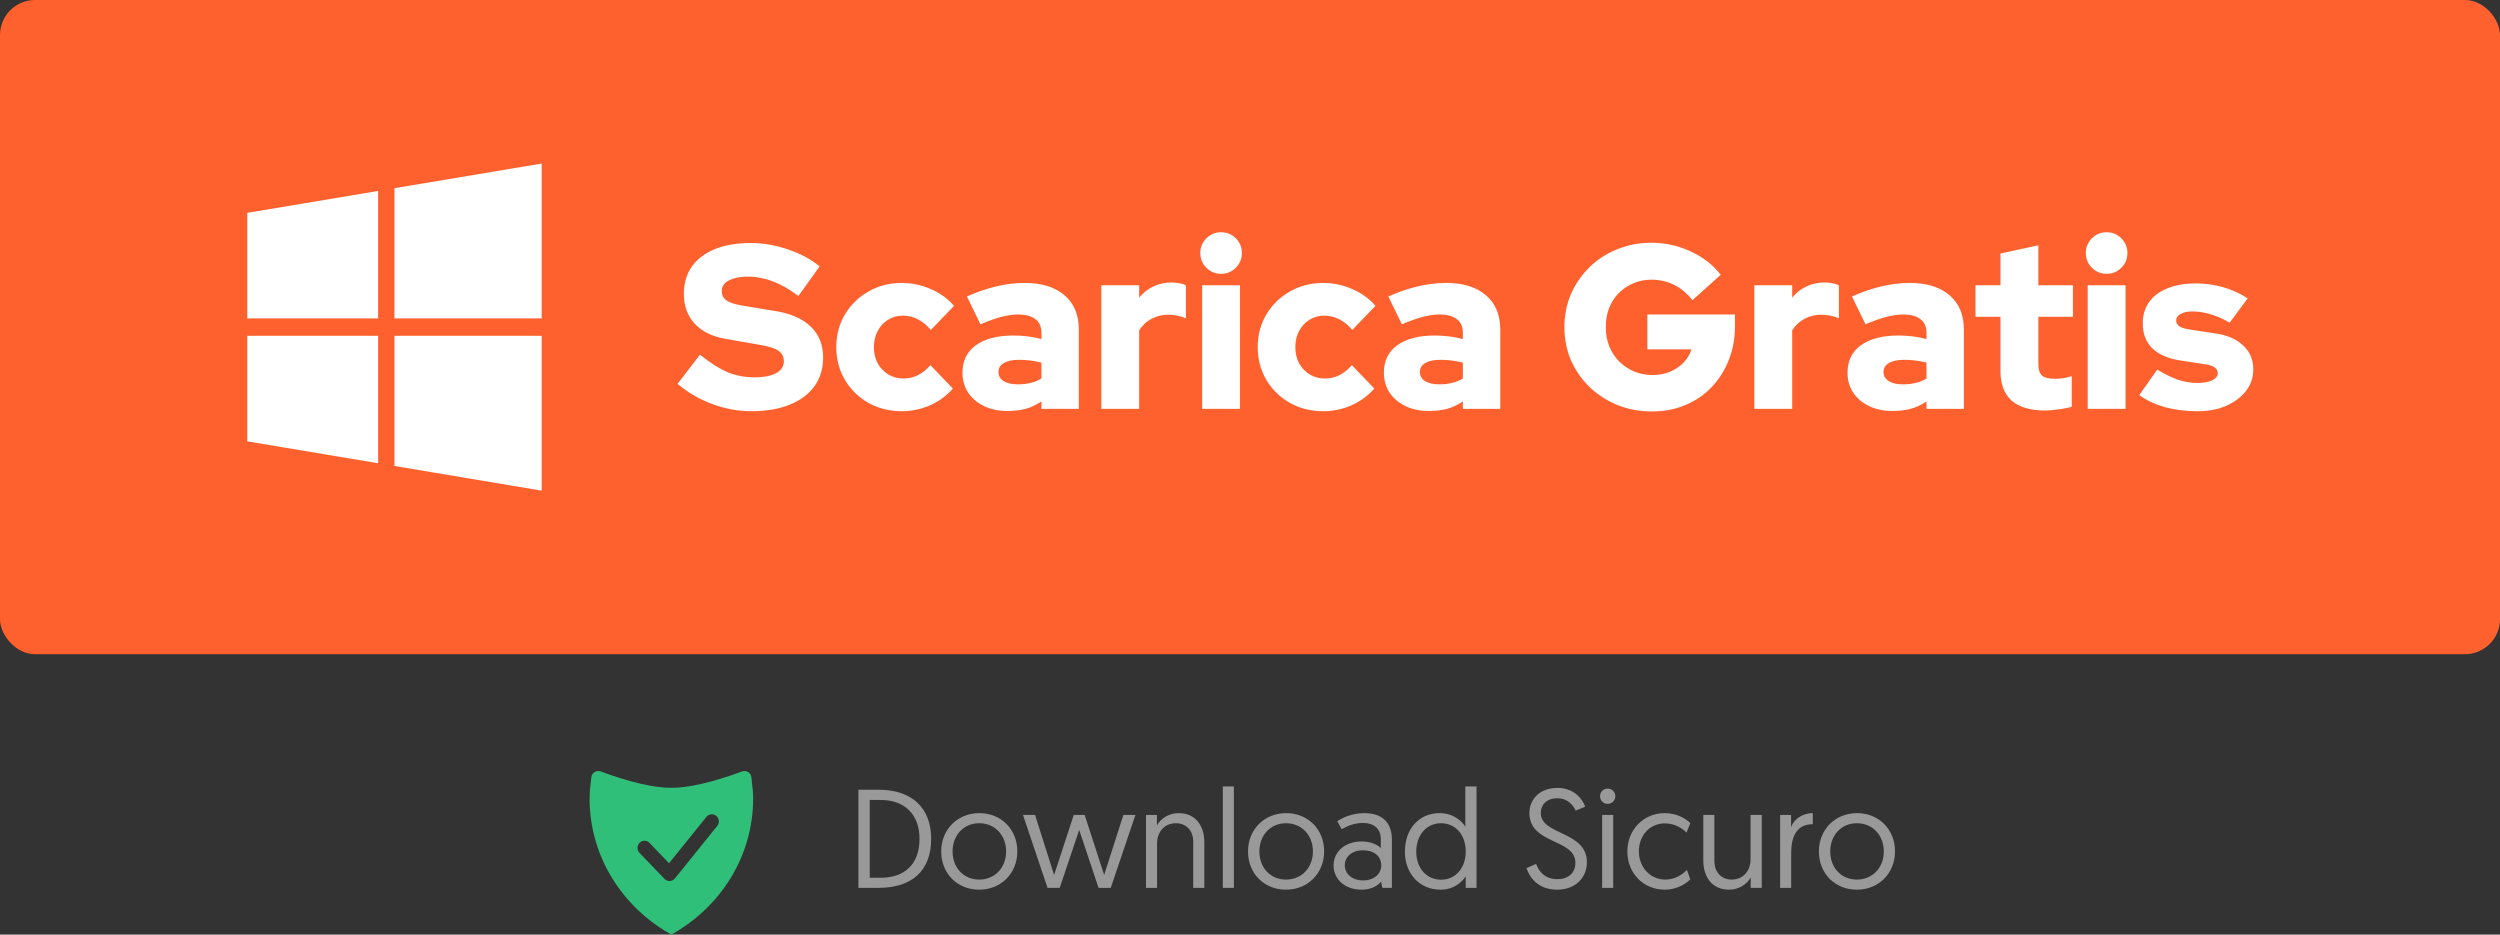 <svg width="214" height="80" viewBox="0 0 214 80" fill="none" xmlns="http://www.w3.org/2000/svg">
<rect x="0" y="0" width="214" height="80" fill="#333333" stroke="none"/>
<rect width="214" height="56" rx="3" fill="#FF612E"/>
<path d="M32.367 27.254V16.345L21.166 18.22V27.254H32.367ZM33.767 28.746V39.888L46.367 42V28.746H33.767ZM33.767 27.254H46.367V14L33.767 16.109V27.254ZM32.367 28.746H21.166V37.78L32.367 39.655V28.746Z" fill="white"/>
<path d="M64.32 35.2C63.187 35.2 62.067 34.993 60.96 34.58C59.853 34.167 58.867 33.593 58 32.86L59.92 30.36C60.773 31.053 61.56 31.553 62.28 31.86C63 32.153 63.767 32.3 64.58 32.3C65.113 32.3 65.567 32.247 65.94 32.14C66.313 32.033 66.6 31.88 66.8 31.68C67 31.467 67.1 31.22 67.1 30.94C67.1 30.553 66.953 30.253 66.66 30.04C66.367 29.827 65.867 29.66 65.16 29.54L62.08 29C60.947 28.8 60.073 28.367 59.46 27.7C58.847 27.033 58.54 26.187 58.54 25.16C58.54 24.253 58.767 23.473 59.22 22.82C59.687 22.167 60.347 21.667 61.2 21.32C62.067 20.973 63.093 20.8 64.28 20.8C65.32 20.8 66.367 20.98 67.42 21.34C68.473 21.687 69.387 22.173 70.16 22.8L68.34 25.34C66.9 24.233 65.467 23.68 64.04 23.68C63.573 23.68 63.167 23.733 62.82 23.84C62.487 23.933 62.227 24.073 62.04 24.26C61.867 24.433 61.78 24.647 61.78 24.9C61.78 25.247 61.907 25.513 62.16 25.7C62.427 25.887 62.853 26.033 63.44 26.14L66.34 26.62C67.687 26.833 68.707 27.28 69.4 27.96C70.107 28.64 70.46 29.52 70.46 30.6C70.46 31.547 70.213 32.367 69.72 33.06C69.227 33.74 68.52 34.267 67.6 34.64C66.68 35.013 65.587 35.2 64.32 35.2ZM77.186 35.2C76.133 35.2 75.18 34.96 74.326 34.48C73.486 34 72.82 33.347 72.326 32.52C71.833 31.68 71.586 30.747 71.586 29.72C71.586 28.68 71.833 27.747 72.326 26.92C72.82 26.093 73.486 25.44 74.326 24.96C75.18 24.467 76.133 24.22 77.186 24.22C78.053 24.22 78.88 24.393 79.666 24.74C80.453 25.073 81.12 25.553 81.666 26.18L79.686 28.24C79.313 27.813 78.933 27.507 78.546 27.32C78.16 27.12 77.733 27.02 77.266 27.02C76.8 27.02 76.38 27.14 76.006 27.38C75.633 27.607 75.34 27.927 75.126 28.34C74.913 28.74 74.806 29.2 74.806 29.72C74.806 30.227 74.913 30.687 75.126 31.1C75.353 31.5 75.66 31.82 76.046 32.06C76.433 32.287 76.866 32.4 77.346 32.4C77.786 32.4 78.193 32.307 78.566 32.12C78.94 31.933 79.3 31.647 79.646 31.26L81.566 33.26C81.033 33.873 80.38 34.353 79.606 34.7C78.833 35.033 78.026 35.2 77.186 35.2ZM86.228 35.18C85.481 35.18 84.814 35.04 84.228 34.76C83.654 34.48 83.201 34.093 82.868 33.6C82.548 33.107 82.388 32.54 82.388 31.9C82.388 30.887 82.768 30.107 83.528 29.56C84.301 29 85.374 28.72 86.748 28.72C87.574 28.72 88.374 28.82 89.148 29.02V28.5C89.148 27.967 88.974 27.573 88.628 27.32C88.294 27.053 87.794 26.92 87.128 26.92C86.714 26.92 86.248 26.987 85.728 27.12C85.221 27.253 84.621 27.467 83.928 27.76L82.768 25.38C83.634 24.993 84.468 24.707 85.268 24.52C86.081 24.32 86.894 24.22 87.708 24.22C89.174 24.22 90.314 24.573 91.128 25.28C91.941 25.973 92.348 26.953 92.348 28.22V35H89.148V34.36C88.721 34.653 88.268 34.867 87.788 35C87.321 35.12 86.801 35.18 86.228 35.18ZM85.468 31.84C85.468 32.173 85.614 32.433 85.908 32.62C86.201 32.807 86.608 32.9 87.128 32.9C87.514 32.9 87.874 32.86 88.208 32.78C88.554 32.7 88.868 32.573 89.148 32.4V31.04C88.841 30.96 88.528 30.9 88.208 30.86C87.888 30.82 87.561 30.8 87.228 30.8C86.668 30.8 86.234 30.893 85.928 31.08C85.621 31.253 85.468 31.507 85.468 31.84ZM94.273 35V24.42H97.513V25.48C97.86 25.053 98.267 24.733 98.733 24.52C99.2 24.293 99.72 24.18 100.293 24.18C100.867 24.193 101.273 24.28 101.513 24.44V27.26C101.3 27.153 101.06 27.073 100.793 27.02C100.527 26.967 100.253 26.94 99.973 26.94C99.467 26.94 98.993 27.06 98.553 27.3C98.127 27.527 97.78 27.853 97.513 28.28V35H94.273ZM102.906 35V24.42H106.146V35H102.906ZM104.526 23.44C104.033 23.44 103.613 23.267 103.266 22.92C102.92 22.573 102.746 22.153 102.746 21.66C102.746 21.167 102.92 20.747 103.266 20.4C103.613 20.053 104.033 19.88 104.526 19.88C105.02 19.88 105.44 20.053 105.786 20.4C106.133 20.747 106.306 21.167 106.306 21.66C106.306 22.153 106.133 22.573 105.786 22.92C105.44 23.267 105.02 23.44 104.526 23.44ZM113.261 35.2C112.207 35.2 111.254 34.96 110.401 34.48C109.561 34 108.894 33.347 108.401 32.52C107.907 31.68 107.661 30.747 107.661 29.72C107.661 28.68 107.907 27.747 108.401 26.92C108.894 26.093 109.561 25.44 110.401 24.96C111.254 24.467 112.207 24.22 113.261 24.22C114.127 24.22 114.954 24.393 115.741 24.74C116.527 25.073 117.194 25.553 117.741 26.18L115.761 28.24C115.387 27.813 115.007 27.507 114.621 27.32C114.234 27.12 113.807 27.02 113.341 27.02C112.874 27.02 112.454 27.14 112.081 27.38C111.707 27.607 111.414 27.927 111.201 28.34C110.987 28.74 110.881 29.2 110.881 29.72C110.881 30.227 110.987 30.687 111.201 31.1C111.427 31.5 111.734 31.82 112.121 32.06C112.507 32.287 112.941 32.4 113.421 32.4C113.861 32.4 114.267 32.307 114.641 32.12C115.014 31.933 115.374 31.647 115.721 31.26L117.641 33.26C117.107 33.873 116.454 34.353 115.681 34.7C114.907 35.033 114.101 35.2 113.261 35.2ZM122.302 35.18C121.555 35.18 120.889 35.04 120.302 34.76C119.729 34.48 119.275 34.093 118.942 33.6C118.622 33.107 118.462 32.54 118.462 31.9C118.462 30.887 118.842 30.107 119.602 29.56C120.375 29 121.449 28.72 122.822 28.72C123.649 28.72 124.449 28.82 125.222 29.02V28.5C125.222 27.967 125.049 27.573 124.702 27.32C124.369 27.053 123.869 26.92 123.202 26.92C122.789 26.92 122.322 26.987 121.802 27.12C121.295 27.253 120.695 27.467 120.002 27.76L118.842 25.38C119.709 24.993 120.542 24.707 121.342 24.52C122.155 24.32 122.969 24.22 123.782 24.22C125.249 24.22 126.389 24.573 127.202 25.28C128.015 25.973 128.422 26.953 128.422 28.22V35H125.222V34.36C124.795 34.653 124.342 34.867 123.862 35C123.395 35.12 122.875 35.18 122.302 35.18ZM121.542 31.84C121.542 32.173 121.689 32.433 121.982 32.62C122.275 32.807 122.682 32.9 123.202 32.9C123.589 32.9 123.949 32.86 124.282 32.78C124.629 32.7 124.942 32.573 125.222 32.4V31.04C124.915 30.96 124.602 30.9 124.282 30.86C123.962 30.82 123.635 30.8 123.302 30.8C122.742 30.8 122.309 30.893 122.002 31.08C121.695 31.253 121.542 31.507 121.542 31.84ZM141.414 35.22C140.361 35.22 139.381 35.04 138.474 34.68C137.567 34.307 136.767 33.793 136.074 33.14C135.394 32.473 134.861 31.707 134.474 30.84C134.101 29.96 133.914 29.013 133.914 28C133.914 26.987 134.101 26.047 134.474 25.18C134.861 24.3 135.387 23.533 136.054 22.88C136.734 22.213 137.527 21.7 138.434 21.34C139.341 20.967 140.314 20.78 141.354 20.78C142.541 20.78 143.661 21.027 144.714 21.52C145.767 22 146.627 22.667 147.294 23.52L144.874 25.7C144.421 25.113 143.894 24.673 143.294 24.38C142.707 24.087 142.061 23.94 141.354 23.94C140.794 23.94 140.274 24.047 139.794 24.26C139.327 24.46 138.914 24.74 138.554 25.1C138.207 25.46 137.934 25.887 137.734 26.38C137.547 26.873 137.454 27.413 137.454 28C137.454 28.587 137.554 29.133 137.754 29.64C137.954 30.133 138.234 30.567 138.594 30.94C138.967 31.3 139.394 31.587 139.874 31.8C140.367 32 140.901 32.1 141.474 32.1C142.021 32.1 142.514 32.007 142.954 31.82C143.407 31.633 143.794 31.373 144.114 31.04C144.434 30.707 144.661 30.327 144.794 29.9H141.014V26.92H148.514V27.92C148.514 28.973 148.334 29.947 147.974 30.84C147.627 31.72 147.134 32.493 146.494 33.16C145.867 33.813 145.121 34.32 144.254 34.68C143.387 35.04 142.441 35.22 141.414 35.22ZM150.172 35V24.42H153.412V25.48C153.759 25.053 154.165 24.733 154.632 24.52C155.099 24.293 155.619 24.18 156.192 24.18C156.765 24.193 157.172 24.28 157.412 24.44V27.26C157.199 27.153 156.959 27.073 156.692 27.02C156.425 26.967 156.152 26.94 155.872 26.94C155.365 26.94 154.892 27.06 154.452 27.3C154.025 27.527 153.679 27.853 153.412 28.28V35H150.172ZM161.989 35.18C161.243 35.18 160.576 35.04 159.989 34.76C159.416 34.48 158.963 34.093 158.629 33.6C158.309 33.107 158.149 32.54 158.149 31.9C158.149 30.887 158.529 30.107 159.289 29.56C160.063 29 161.136 28.72 162.509 28.72C163.336 28.72 164.136 28.82 164.909 29.02V28.5C164.909 27.967 164.736 27.573 164.389 27.32C164.056 27.053 163.556 26.92 162.889 26.92C162.476 26.92 162.009 26.987 161.489 27.12C160.983 27.253 160.383 27.467 159.689 27.76L158.529 25.38C159.396 24.993 160.229 24.707 161.029 24.52C161.843 24.32 162.656 24.22 163.469 24.22C164.936 24.22 166.076 24.573 166.889 25.28C167.703 25.973 168.109 26.953 168.109 28.22V35H164.909V34.36C164.483 34.653 164.029 34.867 163.549 35C163.083 35.12 162.563 35.18 161.989 35.18ZM161.229 31.84C161.229 32.173 161.376 32.433 161.669 32.62C161.963 32.807 162.369 32.9 162.889 32.9C163.276 32.9 163.636 32.86 163.969 32.78C164.316 32.7 164.629 32.573 164.909 32.4V31.04C164.603 30.96 164.289 30.9 163.969 30.86C163.649 30.82 163.323 30.8 162.989 30.8C162.429 30.8 161.996 30.893 161.689 31.08C161.383 31.253 161.229 31.507 161.229 31.84ZM175.082 35.14C173.816 35.14 172.856 34.86 172.202 34.3C171.562 33.727 171.242 32.887 171.242 31.78V27.12H169.102V24.42H171.242V21.7L174.482 21V24.42H177.442V27.12H174.482V31.14C174.482 31.607 174.582 31.94 174.782 32.14C174.996 32.327 175.362 32.42 175.882 32.42C176.149 32.42 176.389 32.407 176.602 32.38C176.829 32.34 177.076 32.28 177.342 32.2V34.82C177.049 34.913 176.676 34.987 176.222 35.04C175.769 35.107 175.389 35.14 175.082 35.14ZM178.707 35V24.42H181.947V35H178.707ZM180.327 23.44C179.834 23.44 179.414 23.267 179.067 22.92C178.72 22.573 178.547 22.153 178.547 21.66C178.547 21.167 178.72 20.747 179.067 20.4C179.414 20.053 179.834 19.88 180.327 19.88C180.82 19.88 181.24 20.053 181.587 20.4C181.934 20.747 182.107 21.167 182.107 21.66C182.107 22.153 181.934 22.573 181.587 22.92C181.24 23.267 180.82 23.44 180.327 23.44ZM188.121 35.2C187.121 35.2 186.195 35.087 185.341 34.86C184.488 34.62 183.748 34.273 183.121 33.82L184.661 31.64C185.328 32.04 185.935 32.333 186.481 32.52C187.028 32.693 187.568 32.78 188.101 32.78C188.635 32.78 189.055 32.707 189.361 32.56C189.681 32.4 189.841 32.193 189.841 31.94C189.841 31.74 189.755 31.58 189.581 31.46C189.408 31.327 189.135 31.233 188.761 31.18L186.661 30.86C185.608 30.7 184.801 30.353 184.241 29.82C183.695 29.273 183.421 28.567 183.421 27.7C183.421 26.98 183.601 26.367 183.961 25.86C184.335 25.34 184.861 24.947 185.541 24.68C186.221 24.4 187.035 24.26 187.981 24.26C188.755 24.26 189.521 24.367 190.281 24.58C191.041 24.793 191.748 25.113 192.401 25.54L190.861 27.62C190.288 27.287 189.741 27.047 189.221 26.9C188.701 26.74 188.181 26.66 187.661 26.66C187.248 26.66 186.915 26.733 186.661 26.88C186.408 27.013 186.281 27.193 186.281 27.42C186.281 27.633 186.375 27.807 186.561 27.94C186.748 28.06 187.068 28.153 187.521 28.22L189.621 28.54C190.661 28.687 191.461 29.033 192.021 29.58C192.595 30.113 192.881 30.793 192.881 31.62C192.881 32.313 192.675 32.927 192.261 33.46C191.848 33.993 191.281 34.42 190.561 34.74C189.855 35.047 189.041 35.2 188.121 35.2Z" fill="white"/>
<path d="M73.479 76V67.6H75.207C78.075 67.6 79.707 69.172 79.707 71.8C79.707 74.584 78.015 76 75.207 76H73.479ZM74.451 75.136H75.399C77.415 75.136 78.711 73.996 78.711 71.8C78.711 69.7 77.415 68.476 75.399 68.476H74.451V75.136ZM81.54 72.88C81.54 74.284 82.488 75.292 83.82 75.292C85.164 75.292 86.124 74.272 86.124 72.88C86.124 71.5 85.164 70.468 83.82 70.468C82.476 70.468 81.54 71.512 81.54 72.88ZM80.568 72.88C80.568 70.996 81.972 69.604 83.832 69.604C85.716 69.604 87.084 71.008 87.084 72.88C87.084 74.752 85.692 76.156 83.82 76.156C81.948 76.156 80.568 74.776 80.568 72.88ZM94.036 76L92.38 71.044L90.712 76H89.668L87.568 69.76H88.6L90.232 74.896C90.232 74.896 90.244 74.872 91.912 69.76H92.848C94.504 74.872 94.516 74.896 94.516 74.896L96.16 69.76H97.192L95.08 76H94.036ZM100.893 69.604C102.345 69.604 103.089 70.684 103.089 72.1V76H102.141V72.064C102.141 71.068 101.517 70.468 100.665 70.468C99.705 70.468 99.045 71.176 99.045 72.208V76H98.097V69.76H99.033V70.66C99.333 70.096 100.029 69.604 100.893 69.604ZM104.671 76V67.324H105.619V76H104.671ZM107.802 72.88C107.802 74.284 108.75 75.292 110.082 75.292C111.426 75.292 112.386 74.272 112.386 72.88C112.386 71.5 111.426 70.468 110.082 70.468C108.738 70.468 107.802 71.512 107.802 72.88ZM106.83 72.88C106.83 70.996 108.234 69.604 110.094 69.604C111.978 69.604 113.346 71.008 113.346 72.88C113.346 74.752 111.954 76.156 110.082 76.156C108.21 76.156 106.83 74.776 106.83 72.88ZM114.154 74.08C114.154 72.892 115.15 72.028 116.554 72.028C117.346 72.028 117.946 72.328 118.198 72.592V71.824C118.198 70.948 117.61 70.444 116.686 70.444C115.918 70.444 115.294 70.72 114.85 70.984L114.466 70.288C114.886 70.024 115.714 69.604 116.77 69.604C118.474 69.604 119.146 70.552 119.146 71.884V76H118.33L118.222 75.472C117.898 75.844 117.37 76.156 116.53 76.156C115.162 76.156 114.154 75.292 114.154 74.08ZM115.114 74.068C115.114 74.788 115.726 75.364 116.686 75.364C117.598 75.364 118.234 74.824 118.234 74.068C118.234 73.288 117.61 72.784 116.674 72.784C115.726 72.784 115.114 73.336 115.114 74.068ZM126.391 67.324V76H125.467V75.016C125.311 75.244 124.663 76.156 123.307 76.156C121.519 76.156 120.259 74.8 120.259 72.892C120.259 70.972 121.459 69.604 123.235 69.604C124.531 69.604 125.251 70.444 125.431 70.768V67.324H126.391ZM125.467 72.904C125.467 71.356 124.507 70.468 123.343 70.468C122.119 70.468 121.231 71.476 121.231 72.904C121.231 74.356 122.155 75.304 123.355 75.304C124.663 75.304 125.467 74.212 125.467 72.904ZM130.666 74.308L131.494 73.948C131.722 74.596 132.226 75.256 133.33 75.256C134.218 75.256 134.854 74.74 134.854 73.864C134.854 71.764 130.918 72.304 130.918 69.592C130.918 68.392 131.83 67.444 133.318 67.444C134.818 67.444 135.49 68.488 135.694 69.052L134.878 69.388C134.686 68.968 134.23 68.332 133.306 68.332C132.382 68.332 131.89 68.896 131.89 69.592C131.89 71.512 135.838 71.116 135.838 73.804C135.838 75.124 134.866 76.156 133.294 76.156C131.662 76.156 130.93 75.112 130.666 74.308ZM137.144 76V69.76H138.092V76H137.144ZM136.964 68.152C136.964 67.792 137.252 67.504 137.612 67.504C137.984 67.504 138.272 67.792 138.272 68.152C138.272 68.524 137.984 68.812 137.612 68.812C137.252 68.812 136.964 68.524 136.964 68.152ZM144.69 70.456L144.366 71.272C144.114 71.008 143.466 70.48 142.518 70.48C141.21 70.48 140.286 71.524 140.286 72.88C140.286 74.224 141.258 75.292 142.542 75.292C143.526 75.292 144.15 74.716 144.402 74.464L144.69 75.268C144.438 75.532 143.67 76.156 142.506 76.156C140.646 76.156 139.302 74.728 139.302 72.88C139.302 71.032 140.682 69.604 142.494 69.604C143.634 69.604 144.366 70.144 144.69 70.456ZM148.011 76.156C146.559 76.156 145.803 75.076 145.803 73.66V69.76H146.751V73.696C146.751 74.692 147.387 75.292 148.227 75.292C149.187 75.292 149.847 74.584 149.847 73.552V69.76H150.807V76H149.859V75.1C149.571 75.664 148.863 76.156 148.011 76.156ZM155.175 69.604V70.552C153.747 70.552 153.326 71.68 153.326 73.012V76H152.379V69.76H153.315V70.804C153.531 70.18 154.227 69.604 155.175 69.604ZM156.669 72.88C156.669 74.284 157.617 75.292 158.949 75.292C160.293 75.292 161.253 74.272 161.253 72.88C161.253 71.5 160.293 70.468 158.949 70.468C157.605 70.468 156.669 71.512 156.669 72.88ZM155.697 72.88C155.697 70.996 157.101 69.604 158.961 69.604C160.845 69.604 162.213 71.008 162.213 72.88C162.213 74.752 160.821 76.156 158.949 76.156C157.077 76.156 155.697 74.776 155.697 72.88Z" fill="#999999"/>
<path fill-rule="evenodd" clip-rule="evenodd" d="M50.469 68.35C50.469 73.329 53.284 77.675 57.469 80C61.653 77.675 64.469 73.329 64.469 68.35C64.469 67.901 64.419 67.294 64.319 66.53C64.313 66.486 64.303 66.444 64.288 66.402C64.175 66.086 63.831 65.922 63.52 66.037L63.52 66.037C60.982 66.97 58.965 67.437 57.469 67.437C55.972 67.437 53.955 66.97 51.418 66.037C51.377 66.022 51.335 66.011 51.292 66.005C50.964 65.961 50.662 66.196 50.618 66.53L50.618 66.53C50.519 67.294 50.469 67.901 50.469 68.35ZM61.313 69.841C61.057 69.628 60.679 69.666 60.468 69.926L57.27 73.892L55.598 72.151C55.367 71.91 54.987 71.906 54.75 72.141C54.513 72.376 54.508 72.762 54.739 73.003L56.879 75.232C57.129 75.492 57.546 75.474 57.773 75.192L61.397 70.699C61.607 70.439 61.569 70.055 61.313 69.841Z" fill="#30BF78"/>
</svg>